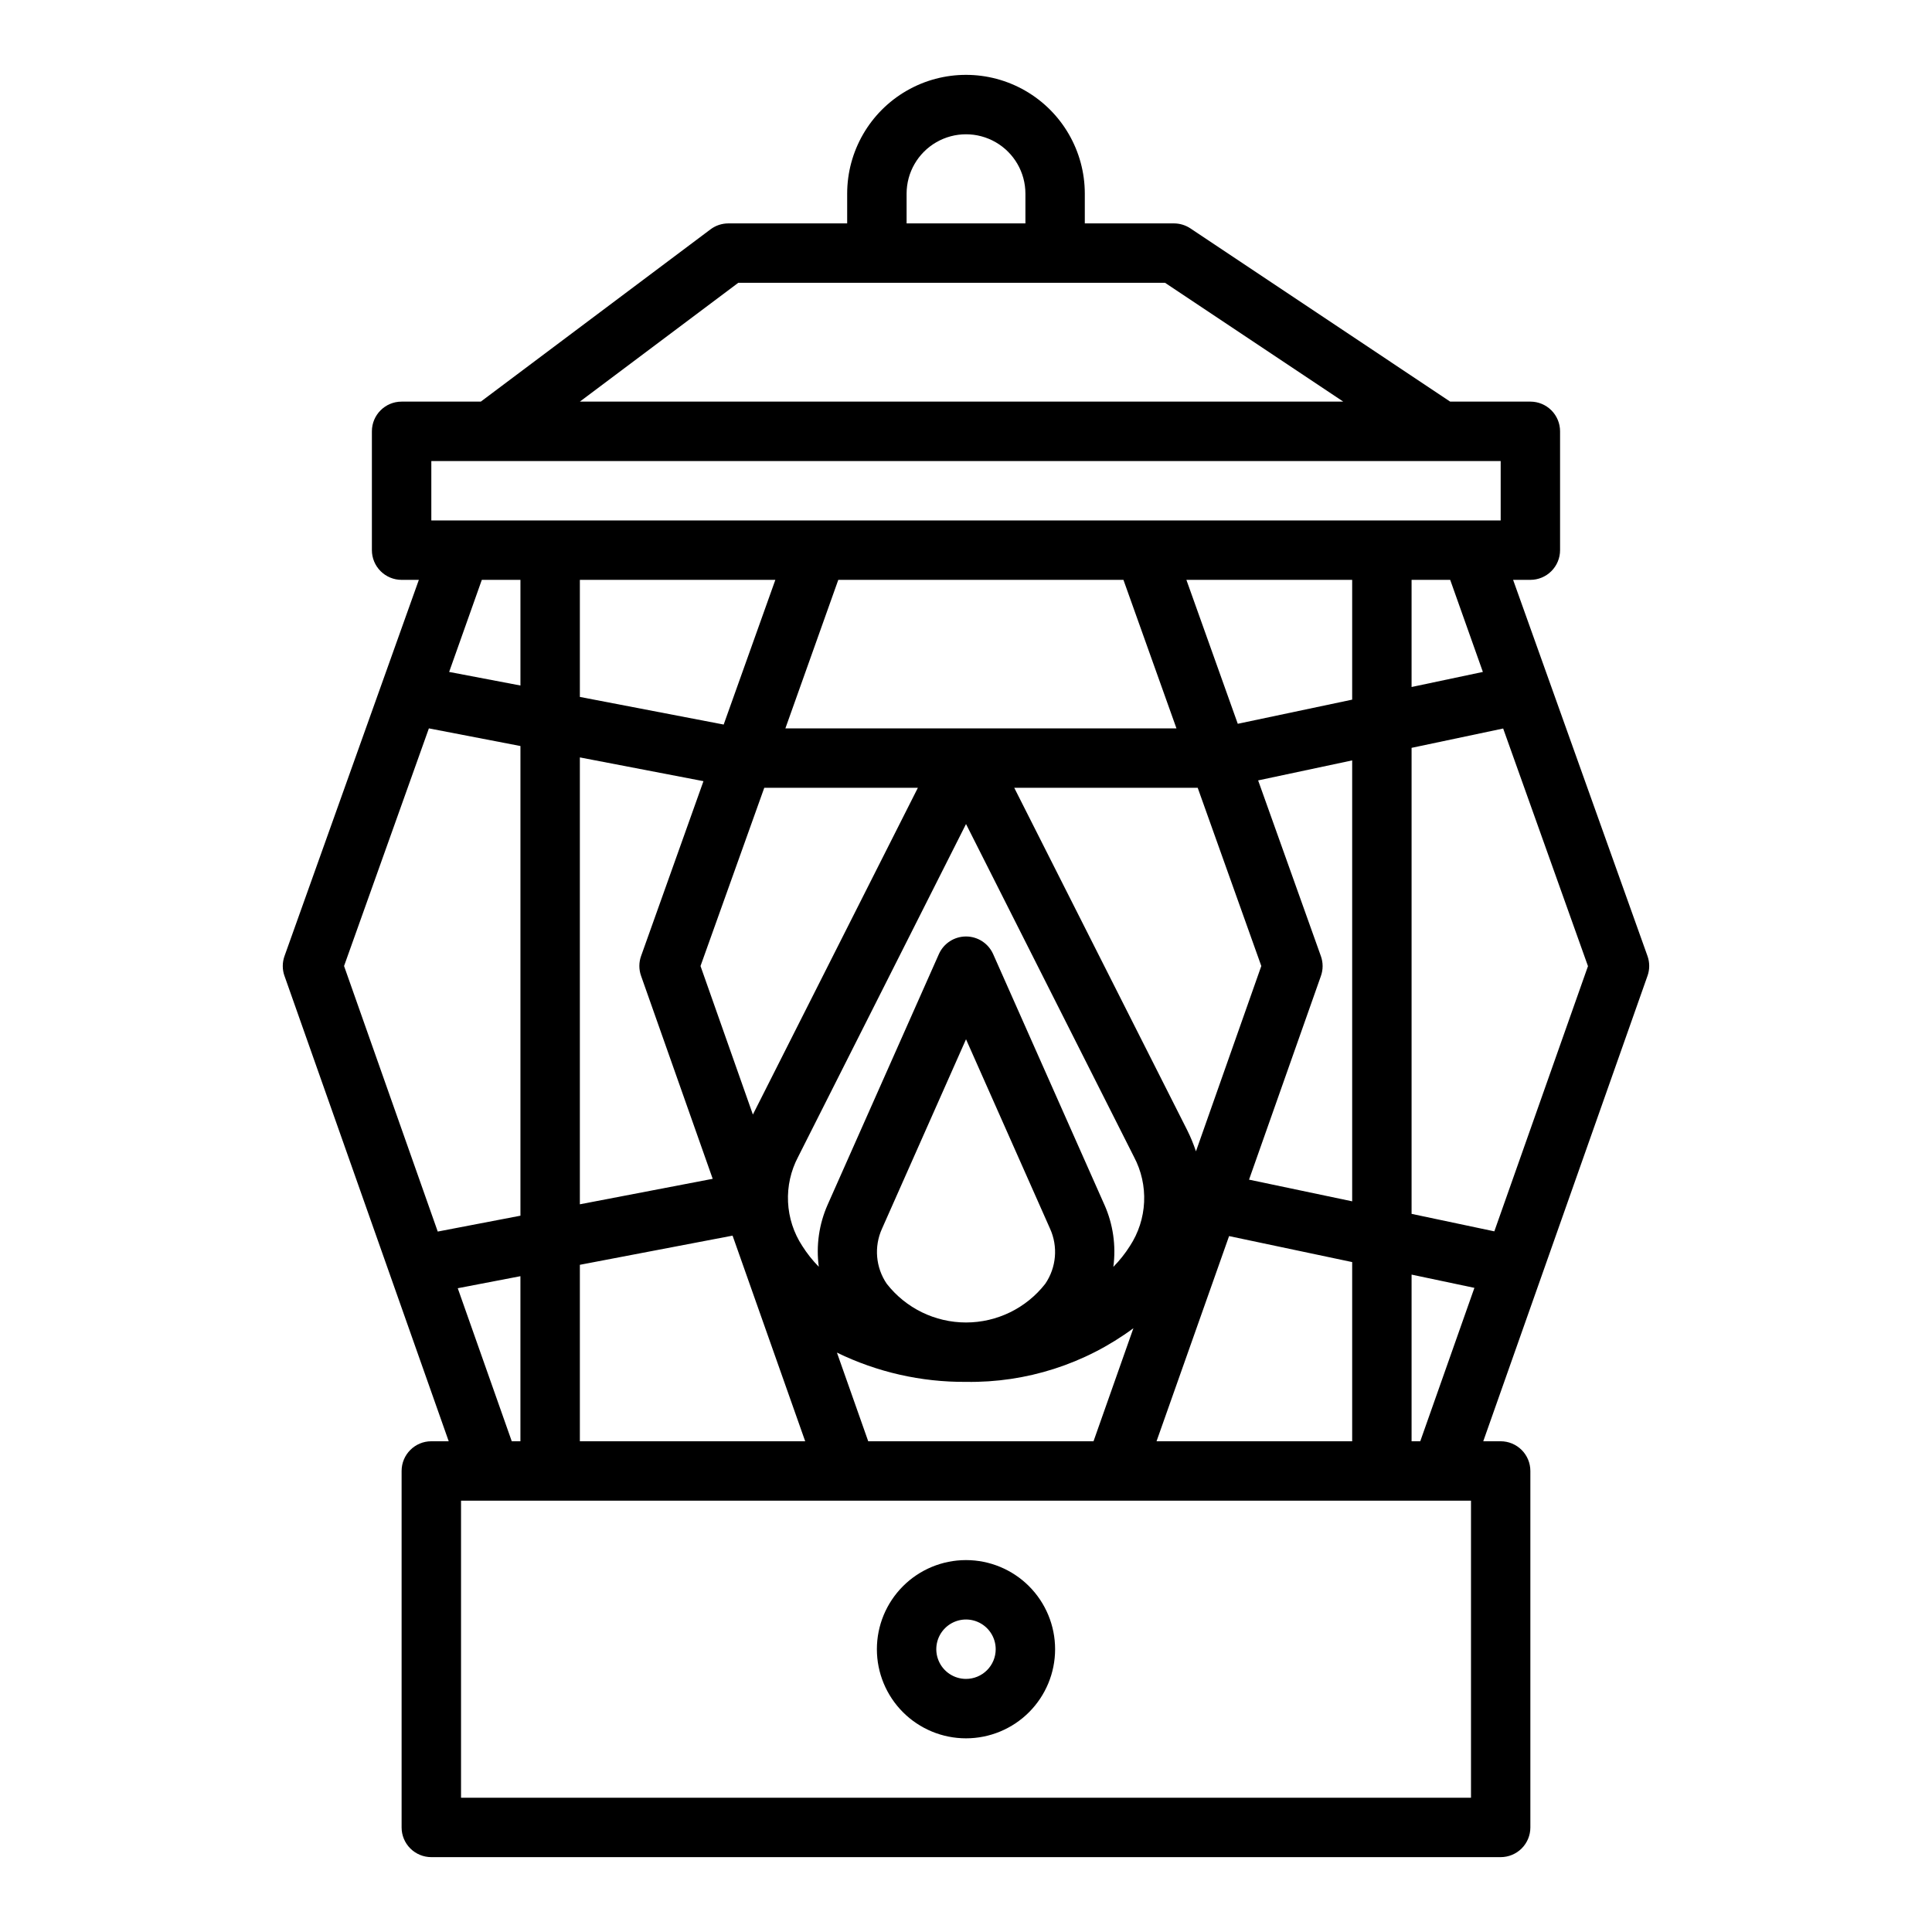 <?xml version="1.0" encoding="UTF-8"?>
<!-- Uploaded to: SVG Repo, www.svgrepo.com, Generator: SVG Repo Mixer Tools -->
<svg fill="#000000" width="800px" height="800px" version="1.1" viewBox="144 144 512 512" xmlns="http://www.w3.org/2000/svg">
 <g>
  <path d="m400 557.44c-6.266 0-12.273 2.488-16.699 6.918-4.43 4.43-6.918 10.438-6.918 16.699 0 6.266 2.488 12.27 6.918 16.699 4.426 4.43 10.434 6.918 16.699 6.918 6.262 0 12.27-2.488 16.699-6.918 4.426-4.43 6.914-10.434 6.914-16.699 0-6.262-2.488-12.27-6.914-16.699-4.43-4.43-10.438-6.918-16.699-6.918zm0 31.488c-3.184 0-6.055-1.918-7.273-4.859s-0.547-6.328 1.707-8.578c2.25-2.25 5.637-2.926 8.578-1.707 2.941 1.219 4.859 4.09 4.859 7.273 0 2.09-0.828 4.09-2.305 5.566-1.477 1.477-3.481 2.305-5.566 2.305z"/>
  <path d="m219.39 402.62 43.523 123.33h-4.613c-4.348 0-7.871 3.527-7.871 7.875v94.465c0 2.086 0.828 4.09 2.305 5.566 1.477 1.473 3.481 2.305 5.566 2.305h283.39c2.086 0 4.09-0.832 5.566-2.305 1.477-1.477 2.305-3.481 2.305-5.566v-94.465c0-2.09-0.828-4.09-2.305-5.566-1.477-1.477-3.481-2.309-5.566-2.309h-4.613l43.523-123.33v0.004c0.609-1.703 0.609-3.566 0-5.269l-35.613-99.688h4.574c2.09 0 4.09-0.832 5.566-2.309 1.477-1.477 2.305-3.477 2.305-5.566v-31.488c0-2.086-0.828-4.09-2.305-5.566-1.477-1.477-3.477-2.305-5.566-2.305h-21.254l-68.84-45.91c-1.297-0.859-2.816-1.32-4.371-1.32h-23.613v-7.875c0-11.246-6.004-21.645-15.746-27.27-9.742-5.625-21.746-5.625-31.488 0-9.742 5.625-15.742 16.023-15.742 27.27v7.875h-31.488c-1.703 0-3.363 0.551-4.723 1.574l-60.875 45.656h-20.996c-4.348 0-7.871 3.523-7.871 7.871v31.488c0 2.09 0.828 4.09 2.305 5.566 1.477 1.477 3.481 2.309 5.566 2.309h4.574l-35.598 99.688c-0.613 1.703-0.621 3.562-0.016 5.269zm45.918 82.773 16.609-3.188v43.742h-2.297zm237.03-155.98-30.316 6.398-13.617-38.145h43.934zm-128.25 196.54-8.297-23.508v0.004c10.652 5.195 22.363 7.852 34.215 7.762 15.945 0.266 31.535-4.731 44.355-14.219l-10.57 29.961zm-27.551-173.18h40.707l-43.723 86.594-13.879-39.359zm131.72 47.23-17.32 49.121 0.004 0.004c-0.641-1.93-1.418-3.812-2.324-5.629l-45.832-90.727h48.617zm-99.25 84.234c-2.949-4.32-3.43-9.867-1.266-14.629l22.262-50.191 22.262 50.184c2.164 4.762 1.684 10.309-1.27 14.629-5.047 6.461-12.793 10.242-20.992 10.242-8.203 0-15.949-3.781-20.996-10.242zm57.648-21.012-29.457-66.367c-1.266-2.848-4.086-4.68-7.195-4.68-3.113 0-5.934 1.832-7.195 4.68l-29.457 66.359c-2.301 5.172-3.117 10.883-2.363 16.492-1.652-1.676-3.117-3.523-4.375-5.512-2.281-3.477-3.582-7.504-3.777-11.656-0.195-4.152 0.73-8.285 2.672-11.957l44.496-88.207 44.523 88.23c1.945 3.672 2.867 7.805 2.672 11.957-0.191 4.152-1.496 8.18-3.773 11.656-1.258 1.988-2.727 3.836-4.379 5.512 0.75-5.621-0.078-11.34-2.391-16.516zm33.062 8.352 32.621 6.887v47.492h-51.848zm5.289-14.957 19.043-53.961c0.609-1.703 0.609-3.566 0-5.266l-16.633-46.578 24.922-5.301v116.85zm-33.285-158.95 14.051 39.359h-103.64l14.02-39.359zm-105.94 38.344-38.113-7.32v-31.023h51.805zm-5.359 15.004-16.531 46.344v-0.004c-0.609 1.703-0.609 3.566 0 5.269l18.98 53.773-35.203 6.754v-118.43zm7.715 120.44 19.246 54.496h-59.715v-46.766zm195.69 148.96h-267.65v-78.719h267.65zm-15.746-94.465v-44.168l16.648 3.512-14.348 40.656zm21.93-55.633-21.93-4.633v-123.5l24.27-5.125 22.477 62.977zm-3.035-148.25-18.895 3.992v-28.395h10.234zm-152.72-126.74c0-5.625 3-10.82 7.871-13.633s10.875-2.812 15.746 0 7.871 8.008 7.871 13.633v7.875h-31.488zm-44.609 23.617h113.1l47.23 31.488h-202.31zm-81.344 47.234h283.39v15.742h-283.39zm23.617 31.488v28l-18.895-3.598 8.66-24.402zm-24.262 39.359 24.262 4.676v124.47l-21.914 4.203-24.828-70.375z"/>
 </g>
</svg>